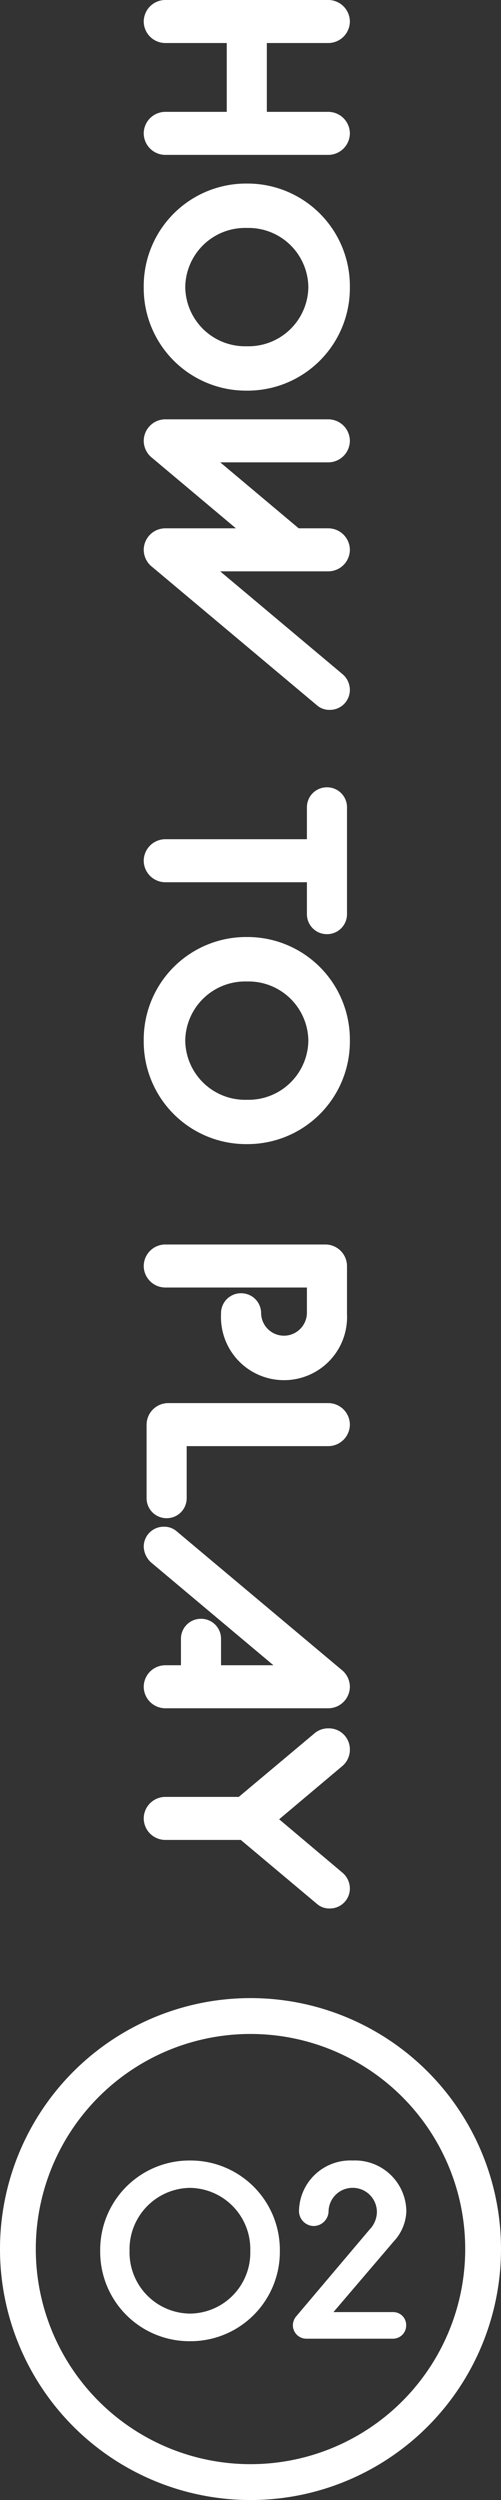 <svg xmlns="http://www.w3.org/2000/svg" width="28" height="139.464" viewBox="0 0 28 139.464">
  <rect x="0" y="0" width="28" height="139.464" fill="#333333" stroke="none"/>
  <g id="グループ_137724" data-name="グループ 137724" transform="translate(-15 -3034.349)">
    <g id="グループ_137721" data-name="グループ 137721" transform="translate(5071 13040.977)">
      <path id="パス_399031" data-name="パス 399031" d="M5.614.14A4.99,4.99,0,0,0,10.64-4.9,4.99,4.99,0,0,0,5.614-9.94,4.987,4.987,0,0,0,.6-4.9,4.987,4.987,0,0,0,5.614.14Zm0-1.54A3.414,3.414,0,0,1,2.24-4.9,3.426,3.426,0,0,1,5.614-8.414,3.417,3.417,0,0,1,8.988-4.9,3.4,3.4,0,0,1,5.614-1.4ZM12.124,0h4.844A.738.738,0,0,0,17.7-.756a.723.723,0,0,0-.728-.728H13.636L17.01-5.432a2.582,2.582,0,0,0,.7-1.68,2.869,2.869,0,0,0-3-2.828,2.869,2.869,0,0,0-3,2.828.837.837,0,0,0,.826.826.841.841,0,0,0,.826-.8,1.341,1.341,0,0,1,1.344-1.33,1.35,1.35,0,0,1,1.358,1.358,1.432,1.432,0,0,1-.406.966L11.578-1.274a.8.8,0,0,0-.21.518A.753.753,0,0,0,12.124,0Z" transform="translate(-5051 -9876.164)" fill="#fff"/>
      <g id="楕円形_1604" data-name="楕円形 1604" transform="translate(-5056 -9895.164)" fill="none" stroke="#fff" stroke-width="2">
        <circle cx="14" cy="14" r="14" stroke="none"/>
        <circle cx="14" cy="14" r="13" fill="none"/>
      </g>
    </g>
    <path id="パス_399030" data-name="パス 399030" d="M-52.832-1.04a1.209,1.209,0,0,0,1.2,1.2,1.209,1.209,0,0,0,1.2-1.2V-4.48h3.84v3.44a1.209,1.209,0,0,0,1.2,1.2,1.209,1.209,0,0,0,1.2-1.2v-9.12a1.209,1.209,0,0,0-1.2-1.2,1.209,1.209,0,0,0-1.2,1.2v3.44h-3.84v-3.44a1.209,1.209,0,0,0-1.2-1.2,1.209,1.209,0,0,0-1.2,1.2ZM-36.816.16A5.72,5.72,0,0,0-31.04-5.6a5.72,5.72,0,0,0-5.776-5.76A5.72,5.72,0,0,0-42.592-5.6,5.72,5.72,0,0,0-36.816.16Zm0-2.32a3.345,3.345,0,0,1-3.3-3.44,3.345,3.345,0,0,1,3.3-3.44,3.345,3.345,0,0,1,3.3,3.44A3.345,3.345,0,0,1-36.816-2.16Zm7.376,1.12a1.209,1.209,0,0,0,1.2,1.2,1.22,1.22,0,0,0,.96-.48l3.92-4.672V-1.04a1.209,1.209,0,0,0,1.2,1.2,1.22,1.22,0,0,0,.96-.48l7.712-9.2a1.05,1.05,0,0,0,.256-.72,1.113,1.113,0,0,0-1.12-1.12,1.159,1.159,0,0,0-.864.4L-20.96-4.112V-10.16a1.209,1.209,0,0,0-1.2-1.2,1.209,1.209,0,0,0-1.2,1.2V-8.5l-3.68,4.384V-10.16a1.209,1.209,0,0,0-1.2-1.2,1.209,1.209,0,0,0-1.2,1.2Zm23.424,0a1.209,1.209,0,0,0,1.2,1.2,1.209,1.209,0,0,0,1.2-1.2V-8.96H-1.84A1.113,1.113,0,0,0-.72-10.08,1.113,1.113,0,0,0-1.84-11.2H-7.792a1.113,1.113,0,0,0-1.12,1.12,1.113,1.113,0,0,0,1.12,1.12h1.776ZM5.216.16A5.72,5.72,0,0,0,10.992-5.6a5.72,5.72,0,0,0-5.776-5.76A5.72,5.72,0,0,0-.56-5.6,5.72,5.72,0,0,0,5.216.16Zm0-2.32A3.345,3.345,0,0,1,1.92-5.6a3.345,3.345,0,0,1,3.3-3.44,3.345,3.345,0,0,1,3.3,3.44A3.345,3.345,0,0,1,5.216-2.16ZM16.592-1.04a1.209,1.209,0,0,0,1.2,1.2,1.209,1.209,0,0,0,1.2-1.2V-8.96H20.4a1.284,1.284,0,0,1,1.28,1.28A1.277,1.277,0,0,1,20.432-6.4a1.113,1.113,0,0,0-1.12,1.12,1.113,1.113,0,0,0,1.12,1.12h.048a3.519,3.519,0,0,0,3.68-3.52,3.519,3.519,0,0,0-3.68-3.52H17.792a1.209,1.209,0,0,0-1.2,1.2ZM25.44-1.2A1.209,1.209,0,0,0,26.64,0h4.1a1.113,1.113,0,0,0,1.12-1.12,1.113,1.113,0,0,0-1.12-1.12h-2.9v-7.92a1.209,1.209,0,0,0-1.2-1.2,1.209,1.209,0,0,0-1.2,1.2Zm7.152-.48a1.05,1.05,0,0,0-.256.72A1.113,1.113,0,0,0,33.456.16a1.254,1.254,0,0,0,.864-.4l5.744-6.848V-4.16H38.592a1.113,1.113,0,0,0-1.12,1.12,1.113,1.113,0,0,0,1.12,1.12h1.472v.88a1.209,1.209,0,0,0,1.2,1.2,1.209,1.209,0,0,0,1.2-1.2v-9.12a1.209,1.209,0,0,0-1.2-1.2,1.22,1.22,0,0,0-.96.48Zm14.816.64a1.209,1.209,0,0,0,1.2,1.2,1.209,1.209,0,0,0,1.2-1.2V-5.264L53.376-9.52a1.046,1.046,0,0,0,.256-.72,1.113,1.113,0,0,0-1.12-1.12,1.159,1.159,0,0,0-.864.4L48.656-7.408l-2.96-3.52a1.19,1.19,0,0,0-.928-.432,1.171,1.171,0,0,0-1.184,1.184,1.173,1.173,0,0,0,.272.784l3.552,4.24Z" transform="translate(23.193 3087.181) rotate(90)" fill="#fff"/>
  </g>
</svg>
